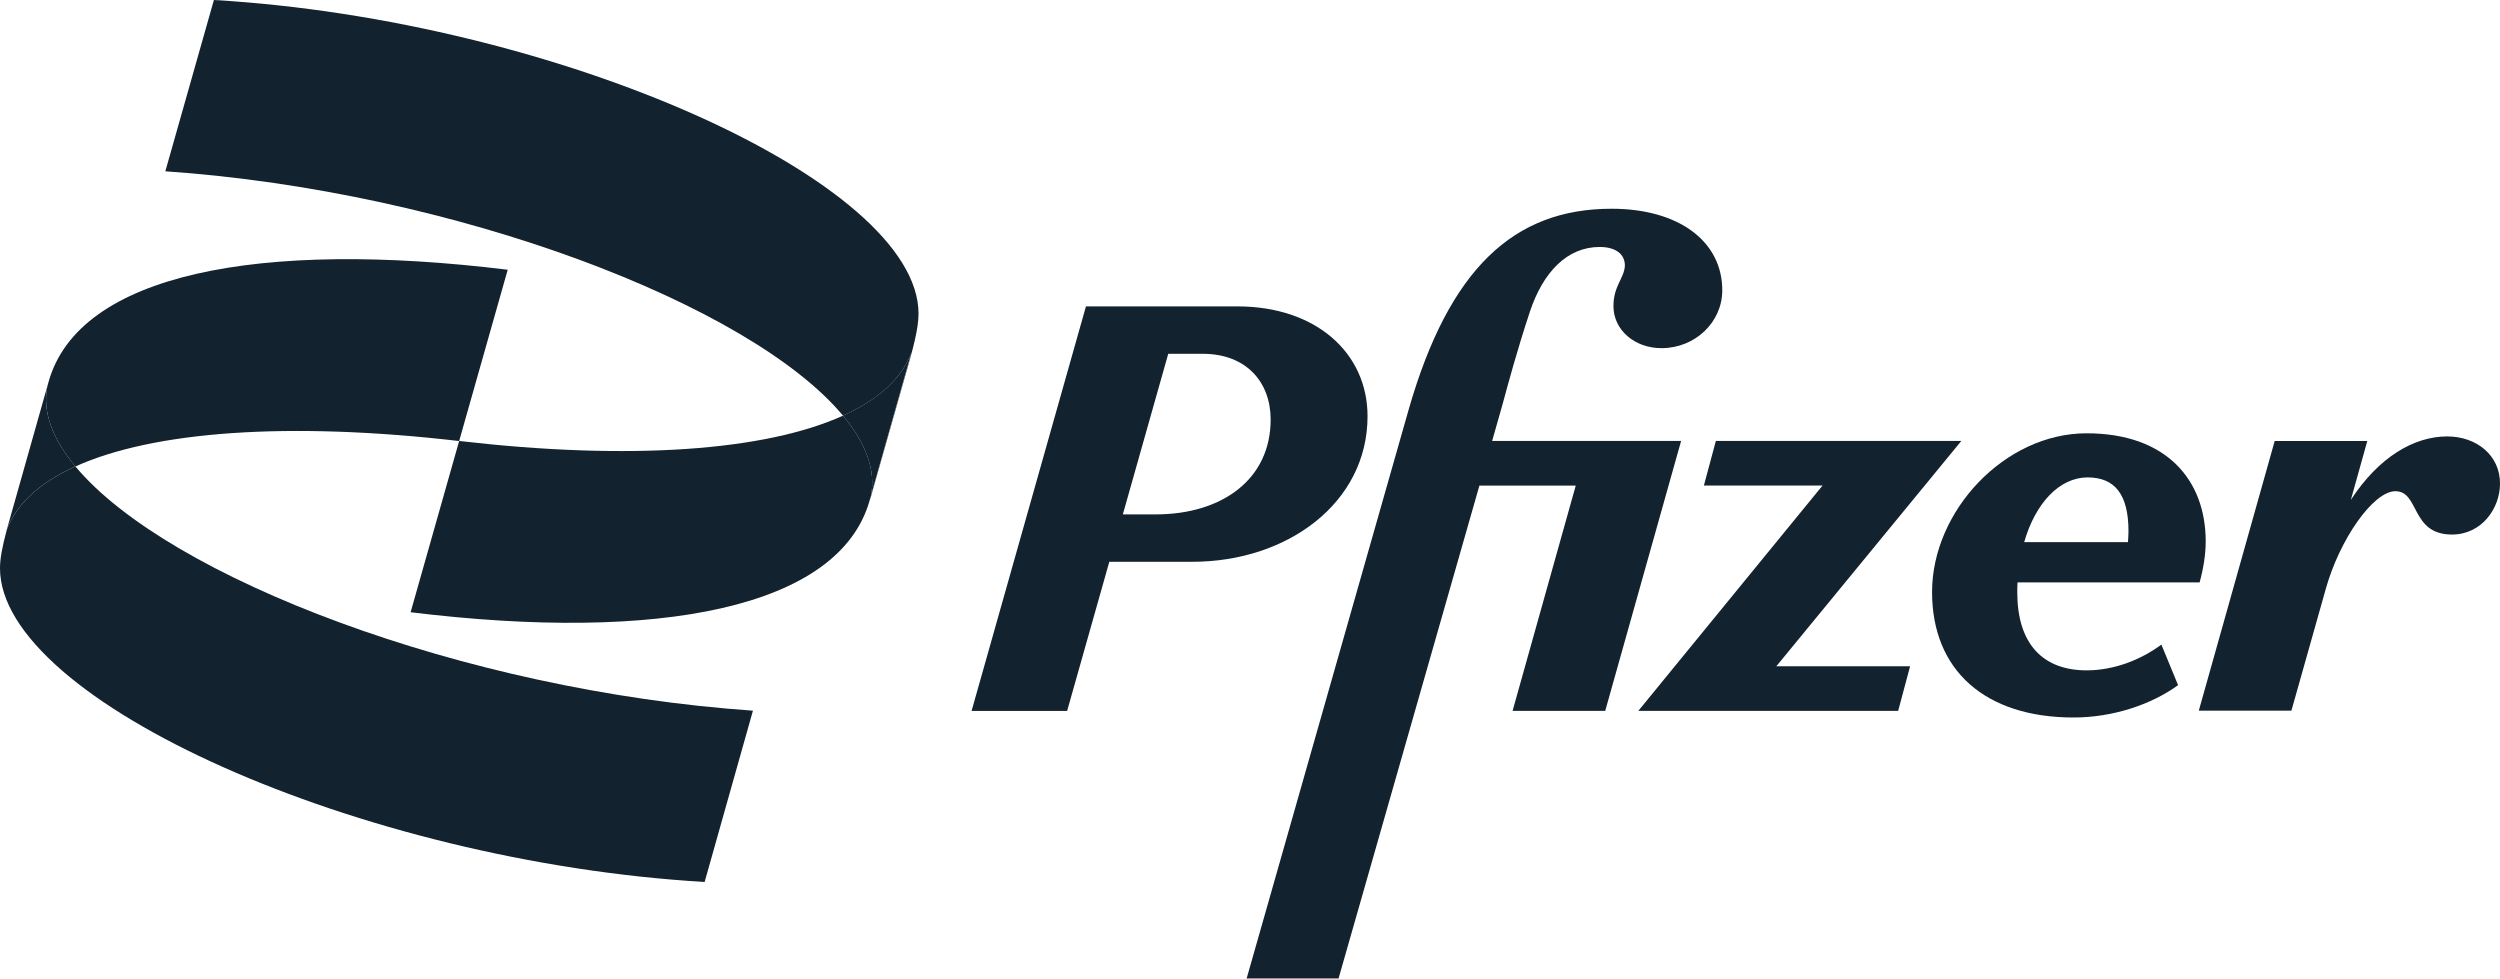 <svg xmlns="http://www.w3.org/2000/svg" width="143" height="56" fill="none" viewBox="0 0 143 56"><path fill="#12222E" d="M119.441 38.345c-2.656.03-4.053-1.588-4.053-4.461 0-.19 0-.38.014-.569h10.415c.212-.758.349-1.588.349-2.348 0-3.499-2.231-6.182-6.816-6.182-4.675 0-8.836 4.432-8.836 9.083 0 4.462 3.021 7.173 8.092 7.173 2.231 0 4.433-.728 5.98-1.85l-.955-2.32c-1.231.906-2.701 1.447-4.19 1.474m-.031-11.037c1.549 0 2.339.963 2.339 3.077 0 .203-.016.408-.03.627h-5.936c.637-2.23 2.019-3.704 3.627-3.704m-41.187-3.499c0-3.63-2.96-6.283-7.438-6.283h-8.669l-6.542 23.138h5.465l2.413-8.53h4.752c5.435 0 10.019-3.368 10.019-8.325m-12.114 5.614h-1.883l2.597-9.186h1.973c2.49 0 3.885 1.618 3.885 3.761 0 3.442-2.806 5.425-6.572 5.425m5.199 26.544h5.248V56l8.066-28.225h5.511l-3.614 12.888h5.299l4.341-15.44H85.35l.609-2.143c.304-1.123.82-3.047 1.55-5.25.757-2.274 2.138-3.703 3.991-3.703.896 0 1.443.393 1.443 1.063-.031.729-.654 1.153-.654 2.32 0 1.355 1.2 2.405 2.748 2.405 1.927 0 3.477-1.488 3.477-3.31 0-2.814-2.506-4.665-6.331-4.665-5.602 0-9.291 3.442-11.599 11.46"/><path fill="#12222E" d="M112.188 25.222H98.147l-.685 2.552h6.787L93.712 40.662h14.862l.684-2.552h-7.651zm27.791-.259c-1.896 0-3.916 1.182-5.511 3.631l.941-3.368h-5.296l-4.342 15.426h5.297l1.959-6.94c.789-2.844 2.717-5.615 3.992-5.615 1.382 0 .866 2.479 3.233 2.479 1.716 0 2.748-1.516 2.748-2.901.016-1.619-1.336-2.712-3.021-2.712M4.313 26.683c4.433-2.009 12.134-2.595 21.95-1.456l2.778-9.798c-14.18-1.735-24.533.219-26.263 6.415l-.07.25c-.294 1.464.3 3.021 1.605 4.59"/><path fill="#12222E" d="M48.222 23.775c-4.432 2.007-12.136 2.588-21.958 1.448l-2.777 9.797c14.179 1.735 24.532-.219 26.262-6.415l.067-.236c.3-1.467-.291-3.027-1.594-4.594"/><path fill="#12222E" d="M12.235 0 9.457 9.798c16.604 1.145 33.493 7.637 38.763 13.978 2.036-.921 3.38-2.145 3.925-3.64l-2.33 8.236c-.017.078-.032.158-.053.236l1.882-6.635c.608-2.084.896-3.179.896-4.037C52.525 10.38 31.894 1.152 12.235 0"/><path fill="#12222E" d="M48.219 23.774c1.303 1.57 1.895 3.128 1.594 4.594l2.331-8.236c-.545 1.497-1.891 2.719-3.925 3.642M4.313 26.68c-2.033.922-3.38 2.142-3.928 3.633C.13 31.281 0 31.938 0 32.5c0 7.581 20.63 16.795 40.305 17.948l2.763-9.798C26.47 39.504 9.59 33.018 4.313 26.68"/><path fill="#12222E" d="M4.313 26.68c-1.305-1.566-1.898-3.123-1.605-4.59L.406 30.235l-.02.078c.548-1.491 1.894-2.711 3.927-3.633"/></svg>
